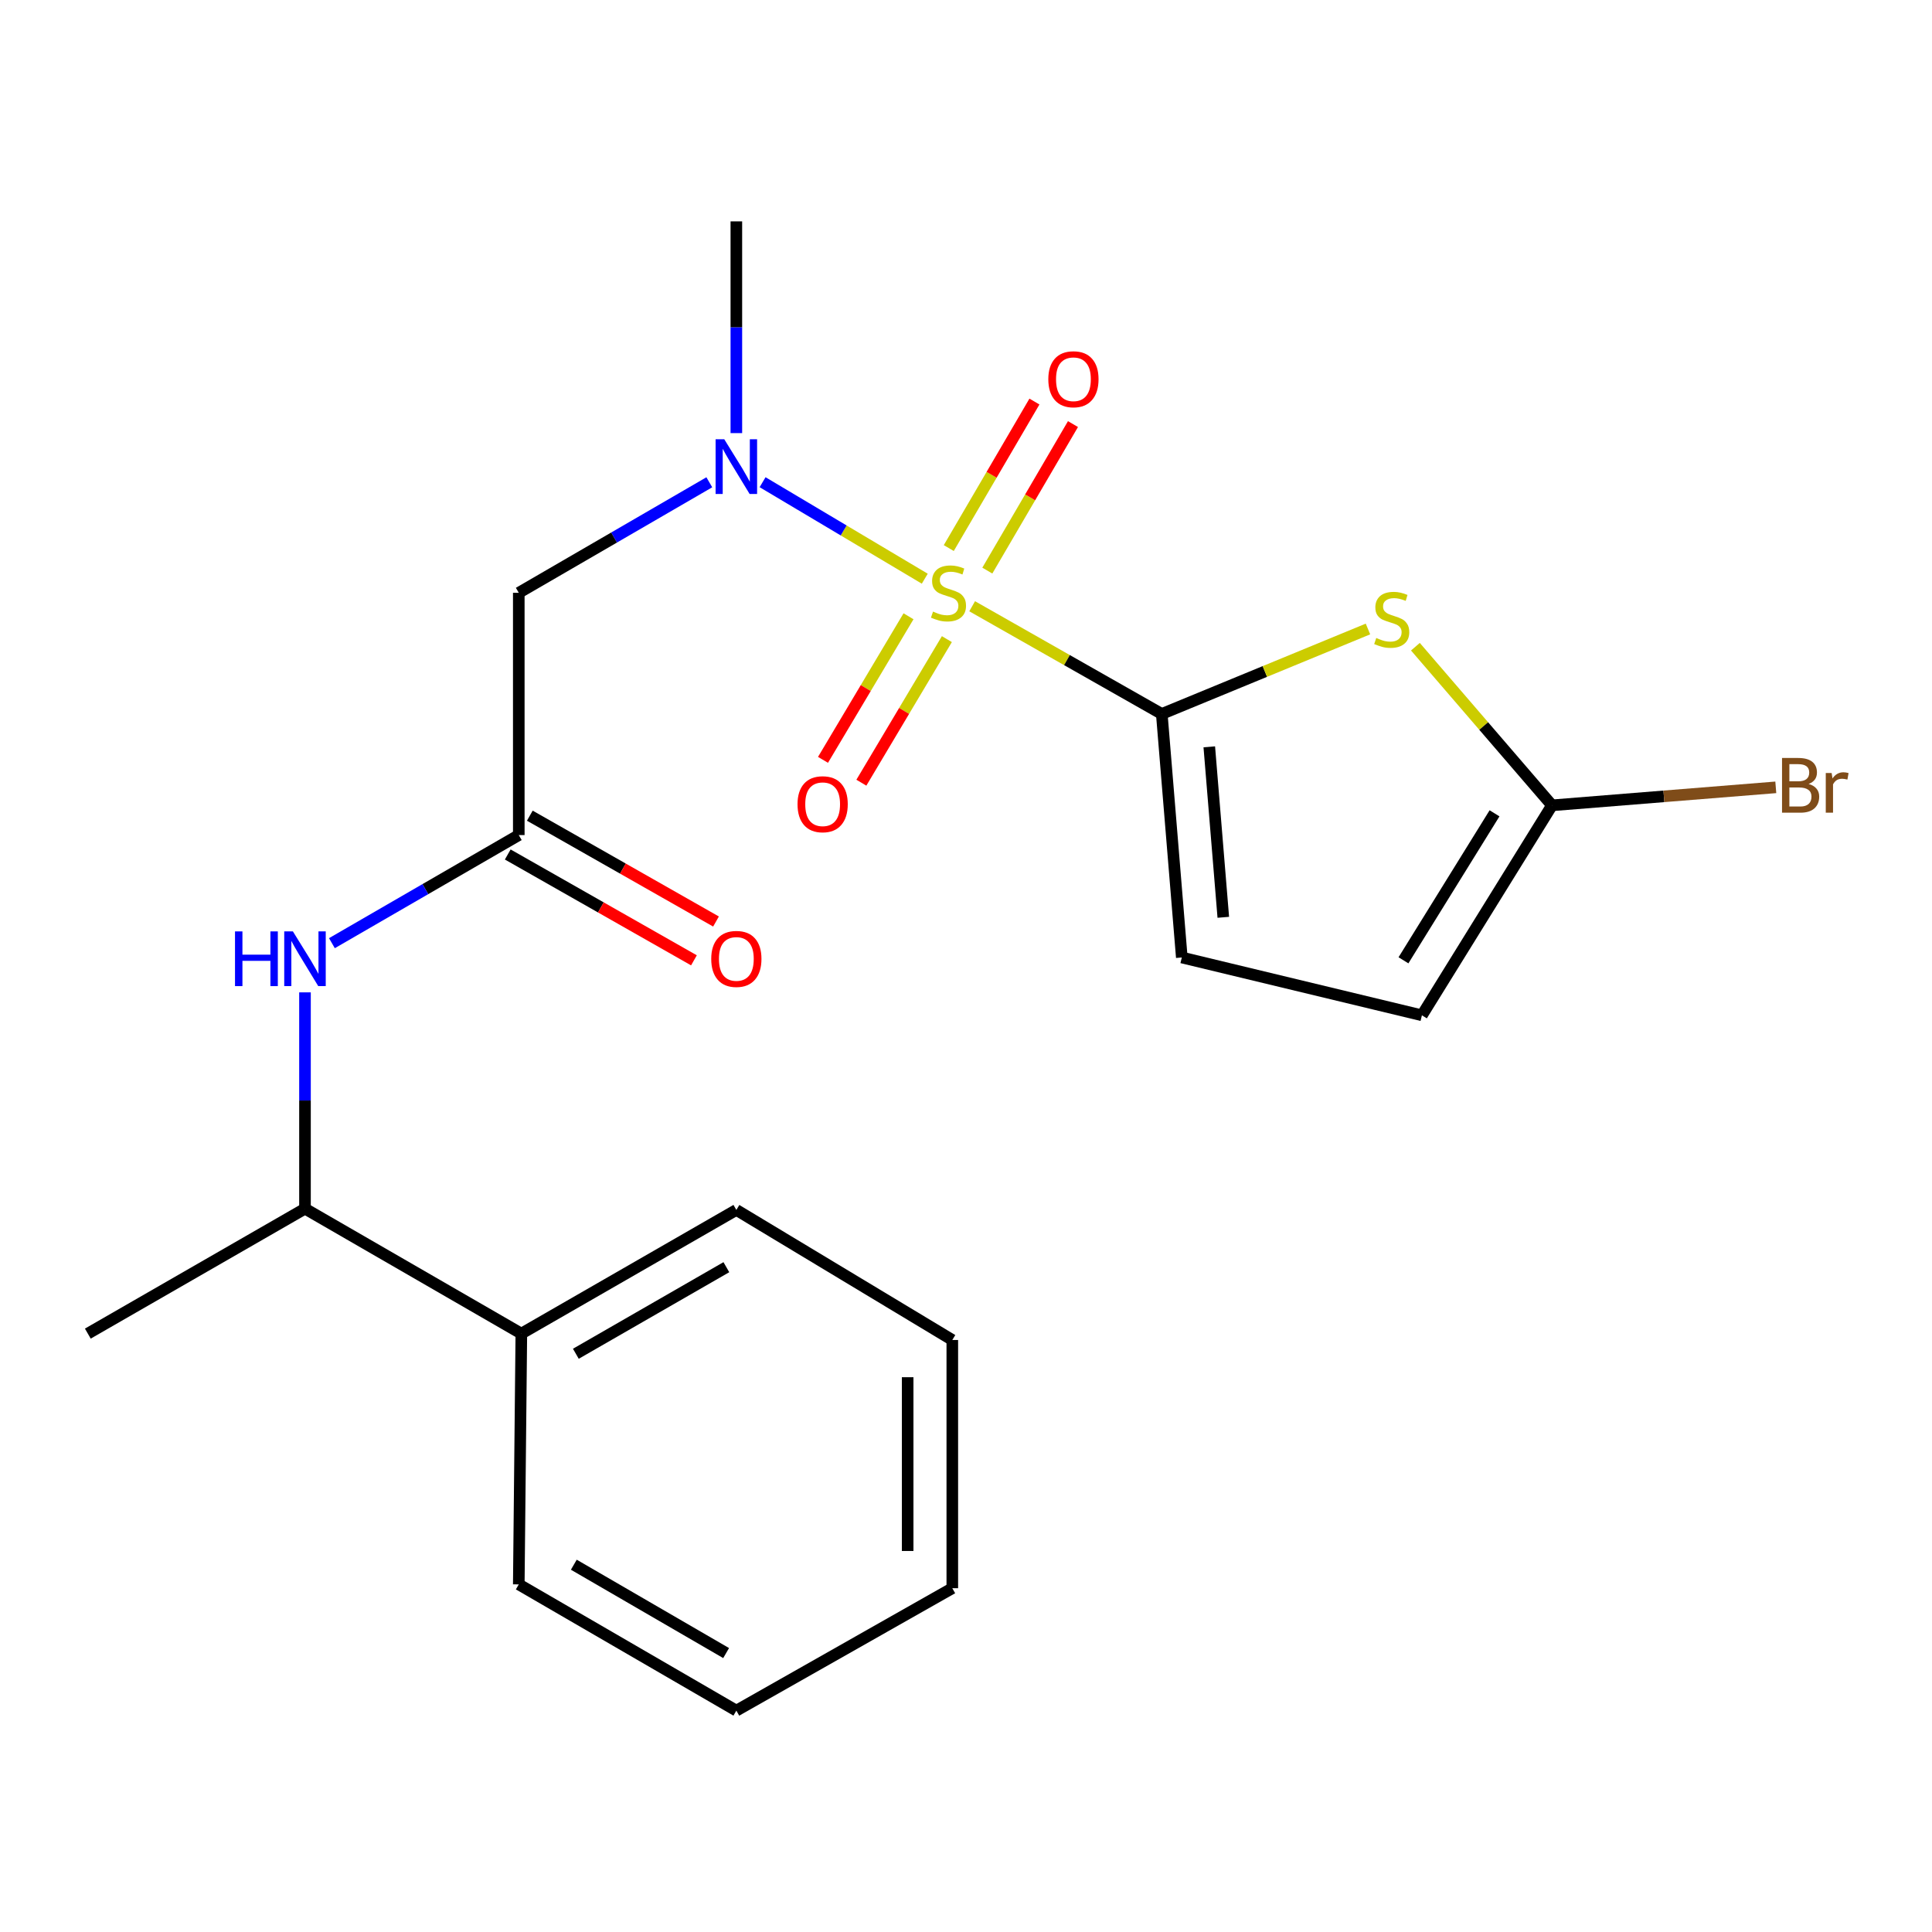 <?xml version='1.0' encoding='iso-8859-1'?>
<svg version='1.1' baseProfile='full'
              xmlns='http://www.w3.org/2000/svg'
                      xmlns:rdkit='http://www.rdkit.org/xml'
                      xmlns:xlink='http://www.w3.org/1999/xlink'
                  xml:space='preserve'
width='1000px' height='1000px' viewBox='0 0 1000 1000'>
<!-- END OF HEADER -->
<rect style='opacity:1.0;fill:#FFFFFF;stroke:none' width='1000' height='1000' x='0' y='0'> </rect>
<path class='bond-0' d='M 503.188,313.796 L 552.262,341.669' style='fill:none;fill-rule:evenodd;stroke:#CCCC00;stroke-width:6px;stroke-linecap:butt;stroke-linejoin:miter;stroke-opacity:1' />
<path class='bond-0' d='M 552.262,341.669 L 601.337,369.542' style='fill:none;fill-rule:evenodd;stroke:#000000;stroke-width:6px;stroke-linecap:butt;stroke-linejoin:miter;stroke-opacity:1' />
<path class='bond-2' d='M 478.659,299.533 L 436.685,274.56' style='fill:none;fill-rule:evenodd;stroke:#CCCC00;stroke-width:6px;stroke-linecap:butt;stroke-linejoin:miter;stroke-opacity:1' />
<path class='bond-2' d='M 436.685,274.56 L 394.71,249.588' style='fill:none;fill-rule:evenodd;stroke:#0000FF;stroke-width:6px;stroke-linecap:butt;stroke-linejoin:miter;stroke-opacity:1' />
<path class='bond-9' d='M 511.036,295.344 L 533.204,257.426' style='fill:none;fill-rule:evenodd;stroke:#CCCC00;stroke-width:6px;stroke-linecap:butt;stroke-linejoin:miter;stroke-opacity:1' />
<path class='bond-9' d='M 533.204,257.426 L 555.371,219.507' style='fill:none;fill-rule:evenodd;stroke:#FF0000;stroke-width:6px;stroke-linecap:butt;stroke-linejoin:miter;stroke-opacity:1' />
<path class='bond-9' d='M 491.085,283.68 L 513.253,245.762' style='fill:none;fill-rule:evenodd;stroke:#CCCC00;stroke-width:6px;stroke-linecap:butt;stroke-linejoin:miter;stroke-opacity:1' />
<path class='bond-9' d='M 513.253,245.762 L 535.42,207.844' style='fill:none;fill-rule:evenodd;stroke:#FF0000;stroke-width:6px;stroke-linecap:butt;stroke-linejoin:miter;stroke-opacity:1' />
<path class='bond-10' d='M 470.247,318.984 L 448.116,356.14' style='fill:none;fill-rule:evenodd;stroke:#CCCC00;stroke-width:6px;stroke-linecap:butt;stroke-linejoin:miter;stroke-opacity:1' />
<path class='bond-10' d='M 448.116,356.14 L 425.985,393.297' style='fill:none;fill-rule:evenodd;stroke:#FF0000;stroke-width:6px;stroke-linecap:butt;stroke-linejoin:miter;stroke-opacity:1' />
<path class='bond-10' d='M 490.103,330.811 L 467.971,367.967' style='fill:none;fill-rule:evenodd;stroke:#CCCC00;stroke-width:6px;stroke-linecap:butt;stroke-linejoin:miter;stroke-opacity:1' />
<path class='bond-10' d='M 467.971,367.967 L 445.84,405.123' style='fill:none;fill-rule:evenodd;stroke:#FF0000;stroke-width:6px;stroke-linecap:butt;stroke-linejoin:miter;stroke-opacity:1' />
<path class='bond-1' d='M 601.337,369.542 L 654.697,347.553' style='fill:none;fill-rule:evenodd;stroke:#000000;stroke-width:6px;stroke-linecap:butt;stroke-linejoin:miter;stroke-opacity:1' />
<path class='bond-1' d='M 654.697,347.553 L 708.057,325.564' style='fill:none;fill-rule:evenodd;stroke:#CCCC00;stroke-width:6px;stroke-linecap:butt;stroke-linejoin:miter;stroke-opacity:1' />
<path class='bond-5' d='M 601.337,369.542 L 611.698,495.596' style='fill:none;fill-rule:evenodd;stroke:#000000;stroke-width:6px;stroke-linecap:butt;stroke-linejoin:miter;stroke-opacity:1' />
<path class='bond-5' d='M 625.924,386.557 L 633.177,474.795' style='fill:none;fill-rule:evenodd;stroke:#000000;stroke-width:6px;stroke-linecap:butt;stroke-linejoin:miter;stroke-opacity:1' />
<path class='bond-3' d='M 732.614,334.734 L 767.961,375.787' style='fill:none;fill-rule:evenodd;stroke:#CCCC00;stroke-width:6px;stroke-linecap:butt;stroke-linejoin:miter;stroke-opacity:1' />
<path class='bond-3' d='M 767.961,375.787 L 803.309,416.841' style='fill:none;fill-rule:evenodd;stroke:#000000;stroke-width:6px;stroke-linecap:butt;stroke-linejoin:miter;stroke-opacity:1' />
<path class='bond-4' d='M 367.138,249.628 L 317.83,278.232' style='fill:none;fill-rule:evenodd;stroke:#0000FF;stroke-width:6px;stroke-linecap:butt;stroke-linejoin:miter;stroke-opacity:1' />
<path class='bond-4' d='M 317.83,278.232 L 268.521,306.836' style='fill:none;fill-rule:evenodd;stroke:#000000;stroke-width:6px;stroke-linecap:butt;stroke-linejoin:miter;stroke-opacity:1' />
<path class='bond-15' d='M 381.133,224.177 L 381.133,169.38' style='fill:none;fill-rule:evenodd;stroke:#0000FF;stroke-width:6px;stroke-linecap:butt;stroke-linejoin:miter;stroke-opacity:1' />
<path class='bond-15' d='M 381.133,169.38 L 381.133,114.583' style='fill:none;fill-rule:evenodd;stroke:#000000;stroke-width:6px;stroke-linecap:butt;stroke-linejoin:miter;stroke-opacity:1' />
<path class='bond-14' d='M 803.309,416.841 L 861.228,412.183' style='fill:none;fill-rule:evenodd;stroke:#000000;stroke-width:6px;stroke-linecap:butt;stroke-linejoin:miter;stroke-opacity:1' />
<path class='bond-14' d='M 861.228,412.183 L 919.148,407.526' style='fill:none;fill-rule:evenodd;stroke:#7F4C19;stroke-width:6px;stroke-linecap:butt;stroke-linejoin:miter;stroke-opacity:1' />
<path class='bond-22' d='M 803.309,416.841 L 735.981,525.524' style='fill:none;fill-rule:evenodd;stroke:#000000;stroke-width:6px;stroke-linecap:butt;stroke-linejoin:miter;stroke-opacity:1' />
<path class='bond-22' d='M 773.564,420.973 L 726.434,497.051' style='fill:none;fill-rule:evenodd;stroke:#000000;stroke-width:6px;stroke-linecap:butt;stroke-linejoin:miter;stroke-opacity:1' />
<path class='bond-6' d='M 268.521,306.836 L 268.521,432.235' style='fill:none;fill-rule:evenodd;stroke:#000000;stroke-width:6px;stroke-linecap:butt;stroke-linejoin:miter;stroke-opacity:1' />
<path class='bond-8' d='M 611.698,495.596 L 735.981,525.524' style='fill:none;fill-rule:evenodd;stroke:#000000;stroke-width:6px;stroke-linecap:butt;stroke-linejoin:miter;stroke-opacity:1' />
<path class='bond-7' d='M 268.521,432.235 L 220.159,460.212' style='fill:none;fill-rule:evenodd;stroke:#000000;stroke-width:6px;stroke-linecap:butt;stroke-linejoin:miter;stroke-opacity:1' />
<path class='bond-7' d='M 220.159,460.212 L 171.797,488.189' style='fill:none;fill-rule:evenodd;stroke:#0000FF;stroke-width:6px;stroke-linecap:butt;stroke-linejoin:miter;stroke-opacity:1' />
<path class='bond-12' d='M 262.811,442.281 L 310.998,469.673' style='fill:none;fill-rule:evenodd;stroke:#000000;stroke-width:6px;stroke-linecap:butt;stroke-linejoin:miter;stroke-opacity:1' />
<path class='bond-12' d='M 310.998,469.673 L 359.184,497.066' style='fill:none;fill-rule:evenodd;stroke:#FF0000;stroke-width:6px;stroke-linecap:butt;stroke-linejoin:miter;stroke-opacity:1' />
<path class='bond-12' d='M 274.232,422.19 L 322.419,449.582' style='fill:none;fill-rule:evenodd;stroke:#000000;stroke-width:6px;stroke-linecap:butt;stroke-linejoin:miter;stroke-opacity:1' />
<path class='bond-12' d='M 322.419,449.582 L 370.605,476.975' style='fill:none;fill-rule:evenodd;stroke:#FF0000;stroke-width:6px;stroke-linecap:butt;stroke-linejoin:miter;stroke-opacity:1' />
<path class='bond-11' d='M 157.861,513.645 L 157.861,569.625' style='fill:none;fill-rule:evenodd;stroke:#0000FF;stroke-width:6px;stroke-linecap:butt;stroke-linejoin:miter;stroke-opacity:1' />
<path class='bond-11' d='M 157.861,569.625 L 157.861,625.605' style='fill:none;fill-rule:evenodd;stroke:#000000;stroke-width:6px;stroke-linecap:butt;stroke-linejoin:miter;stroke-opacity:1' />
<path class='bond-13' d='M 157.861,625.605 L 269.844,690.276' style='fill:none;fill-rule:evenodd;stroke:#000000;stroke-width:6px;stroke-linecap:butt;stroke-linejoin:miter;stroke-opacity:1' />
<path class='bond-16' d='M 157.861,625.605 L 45.455,690.276' style='fill:none;fill-rule:evenodd;stroke:#000000;stroke-width:6px;stroke-linecap:butt;stroke-linejoin:miter;stroke-opacity:1' />
<path class='bond-17' d='M 269.844,690.276 L 381.133,626.26' style='fill:none;fill-rule:evenodd;stroke:#000000;stroke-width:6px;stroke-linecap:butt;stroke-linejoin:miter;stroke-opacity:1' />
<path class='bond-17' d='M 298.06,700.706 L 375.963,655.895' style='fill:none;fill-rule:evenodd;stroke:#000000;stroke-width:6px;stroke-linecap:butt;stroke-linejoin:miter;stroke-opacity:1' />
<path class='bond-18' d='M 269.844,690.276 L 268.521,820.079' style='fill:none;fill-rule:evenodd;stroke:#000000;stroke-width:6px;stroke-linecap:butt;stroke-linejoin:miter;stroke-opacity:1' />
<path class='bond-20' d='M 381.133,626.26 L 492.911,693.575' style='fill:none;fill-rule:evenodd;stroke:#000000;stroke-width:6px;stroke-linecap:butt;stroke-linejoin:miter;stroke-opacity:1' />
<path class='bond-19' d='M 268.521,820.079 L 381.133,885.417' style='fill:none;fill-rule:evenodd;stroke:#000000;stroke-width:6px;stroke-linecap:butt;stroke-linejoin:miter;stroke-opacity:1' />
<path class='bond-19' d='M 297.011,809.89 L 375.839,855.627' style='fill:none;fill-rule:evenodd;stroke:#000000;stroke-width:6px;stroke-linecap:butt;stroke-linejoin:miter;stroke-opacity:1' />
<path class='bond-21' d='M 381.133,885.417 L 492.911,822.056' style='fill:none;fill-rule:evenodd;stroke:#000000;stroke-width:6px;stroke-linecap:butt;stroke-linejoin:miter;stroke-opacity:1' />
<path class='bond-23' d='M 492.911,693.575 L 492.911,822.056' style='fill:none;fill-rule:evenodd;stroke:#000000;stroke-width:6px;stroke-linecap:butt;stroke-linejoin:miter;stroke-opacity:1' />
<path class='bond-23' d='M 469.8,712.847 L 469.8,802.784' style='fill:none;fill-rule:evenodd;stroke:#000000;stroke-width:6px;stroke-linecap:butt;stroke-linejoin:miter;stroke-opacity:1' />
<path  class='atom-0' d='M 482.933 316.556
Q 483.253 316.676, 484.573 317.236
Q 485.893 317.796, 487.333 318.156
Q 488.813 318.476, 490.253 318.476
Q 492.933 318.476, 494.493 317.196
Q 496.053 315.876, 496.053 313.596
Q 496.053 312.036, 495.253 311.076
Q 494.493 310.116, 493.293 309.596
Q 492.093 309.076, 490.093 308.476
Q 487.573 307.716, 486.053 306.996
Q 484.573 306.276, 483.493 304.756
Q 482.453 303.236, 482.453 300.676
Q 482.453 297.116, 484.853 294.916
Q 487.293 292.716, 492.093 292.716
Q 495.373 292.716, 499.093 294.276
L 498.173 297.356
Q 494.773 295.956, 492.213 295.956
Q 489.453 295.956, 487.933 297.116
Q 486.413 298.236, 486.453 300.196
Q 486.453 301.716, 487.213 302.636
Q 488.013 303.556, 489.133 304.076
Q 490.293 304.596, 492.213 305.196
Q 494.773 305.996, 496.293 306.796
Q 497.813 307.596, 498.893 309.236
Q 500.013 310.836, 500.013 313.596
Q 500.013 317.516, 497.373 319.636
Q 494.773 321.716, 490.413 321.716
Q 487.893 321.716, 485.973 321.156
Q 484.093 320.636, 481.853 319.716
L 482.933 316.556
' fill='#CCCC00'/>
<path  class='atom-2' d='M 712.355 330.216
Q 712.675 330.336, 713.995 330.896
Q 715.315 331.456, 716.755 331.816
Q 718.235 332.136, 719.675 332.136
Q 722.355 332.136, 723.915 330.856
Q 725.475 329.536, 725.475 327.256
Q 725.475 325.696, 724.675 324.736
Q 723.915 323.776, 722.715 323.256
Q 721.515 322.736, 719.515 322.136
Q 716.995 321.376, 715.475 320.656
Q 713.995 319.936, 712.915 318.416
Q 711.875 316.896, 711.875 314.336
Q 711.875 310.776, 714.275 308.576
Q 716.715 306.376, 721.515 306.376
Q 724.795 306.376, 728.515 307.936
L 727.595 311.016
Q 724.195 309.616, 721.635 309.616
Q 718.875 309.616, 717.355 310.776
Q 715.835 311.896, 715.875 313.856
Q 715.875 315.376, 716.635 316.296
Q 717.435 317.216, 718.555 317.736
Q 719.715 318.256, 721.635 318.856
Q 724.195 319.656, 725.715 320.456
Q 727.235 321.256, 728.315 322.896
Q 729.435 324.496, 729.435 327.256
Q 729.435 331.176, 726.795 333.296
Q 724.195 335.376, 719.835 335.376
Q 717.315 335.376, 715.395 334.816
Q 713.515 334.296, 711.275 333.376
L 712.355 330.216
' fill='#CCCC00'/>
<path  class='atom-3' d='M 374.873 227.35
L 384.153 242.35
Q 385.073 243.83, 386.553 246.51
Q 388.033 249.19, 388.113 249.35
L 388.113 227.35
L 391.873 227.35
L 391.873 255.67
L 387.993 255.67
L 378.033 239.27
Q 376.873 237.35, 375.633 235.15
Q 374.433 232.95, 374.073 232.27
L 374.073 255.67
L 370.393 255.67
L 370.393 227.35
L 374.873 227.35
' fill='#0000FF'/>
<path  class='atom-8' d='M 121.641 482.091
L 125.481 482.091
L 125.481 494.131
L 139.961 494.131
L 139.961 482.091
L 143.801 482.091
L 143.801 510.411
L 139.961 510.411
L 139.961 497.331
L 125.481 497.331
L 125.481 510.411
L 121.641 510.411
L 121.641 482.091
' fill='#0000FF'/>
<path  class='atom-8' d='M 151.601 482.091
L 160.881 497.091
Q 161.801 498.571, 163.281 501.251
Q 164.761 503.931, 164.841 504.091
L 164.841 482.091
L 168.601 482.091
L 168.601 510.411
L 164.721 510.411
L 154.761 494.011
Q 153.601 492.091, 152.361 489.891
Q 151.161 487.691, 150.801 487.011
L 150.801 510.411
L 147.121 510.411
L 147.121 482.091
L 151.601 482.091
' fill='#0000FF'/>
<path  class='atom-10' d='M 542.604 196.294
Q 542.604 189.494, 545.964 185.694
Q 549.324 181.894, 555.604 181.894
Q 561.884 181.894, 565.244 185.694
Q 568.604 189.494, 568.604 196.294
Q 568.604 203.174, 565.204 207.094
Q 561.804 210.974, 555.604 210.974
Q 549.364 210.974, 545.964 207.094
Q 542.604 203.214, 542.604 196.294
M 555.604 207.774
Q 559.924 207.774, 562.244 204.894
Q 564.604 201.974, 564.604 196.294
Q 564.604 190.734, 562.244 187.934
Q 559.924 185.094, 555.604 185.094
Q 551.284 185.094, 548.924 187.894
Q 546.604 190.694, 546.604 196.294
Q 546.604 202.014, 548.924 204.894
Q 551.284 207.774, 555.604 207.774
' fill='#FF0000'/>
<path  class='atom-11' d='M 412.8 416.266
Q 412.8 409.466, 416.16 405.666
Q 419.52 401.866, 425.8 401.866
Q 432.08 401.866, 435.44 405.666
Q 438.8 409.466, 438.8 416.266
Q 438.8 423.146, 435.4 427.066
Q 432 430.946, 425.8 430.946
Q 419.56 430.946, 416.16 427.066
Q 412.8 423.186, 412.8 416.266
M 425.8 427.746
Q 430.12 427.746, 432.44 424.866
Q 434.8 421.946, 434.8 416.266
Q 434.8 410.706, 432.44 407.906
Q 430.12 405.066, 425.8 405.066
Q 421.48 405.066, 419.12 407.866
Q 416.8 410.666, 416.8 416.266
Q 416.8 421.986, 419.12 424.866
Q 421.48 427.746, 425.8 427.746
' fill='#FF0000'/>
<path  class='atom-13' d='M 368.133 496.331
Q 368.133 489.531, 371.493 485.731
Q 374.853 481.931, 381.133 481.931
Q 387.413 481.931, 390.773 485.731
Q 394.133 489.531, 394.133 496.331
Q 394.133 503.211, 390.733 507.131
Q 387.333 511.011, 381.133 511.011
Q 374.893 511.011, 371.493 507.131
Q 368.133 503.251, 368.133 496.331
M 381.133 507.811
Q 385.453 507.811, 387.773 504.931
Q 390.133 502.011, 390.133 496.331
Q 390.133 490.771, 387.773 487.971
Q 385.453 485.131, 381.133 485.131
Q 376.813 485.131, 374.453 487.931
Q 372.133 490.731, 372.133 496.331
Q 372.133 502.051, 374.453 504.931
Q 376.813 507.811, 381.133 507.811
' fill='#FF0000'/>
<path  class='atom-15' d='M 936.135 405.773
Q 938.855 406.533, 940.215 408.213
Q 941.615 409.853, 941.615 412.293
Q 941.615 416.213, 939.095 418.453
Q 936.615 420.653, 931.895 420.653
L 922.375 420.653
L 922.375 392.333
L 930.735 392.333
Q 935.575 392.333, 938.015 394.293
Q 940.455 396.253, 940.455 399.853
Q 940.455 404.133, 936.135 405.773
M 926.175 395.533
L 926.175 404.413
L 930.735 404.413
Q 933.535 404.413, 934.975 403.293
Q 936.455 402.133, 936.455 399.853
Q 936.455 395.533, 930.735 395.533
L 926.175 395.533
M 931.895 417.453
Q 934.655 417.453, 936.135 416.133
Q 937.615 414.813, 937.615 412.293
Q 937.615 409.973, 935.975 408.813
Q 934.375 407.613, 931.295 407.613
L 926.175 407.613
L 926.175 417.453
L 931.895 417.453
' fill='#7F4C19'/>
<path  class='atom-15' d='M 948.055 400.093
L 948.495 402.933
Q 950.655 399.733, 954.175 399.733
Q 955.295 399.733, 956.815 400.133
L 956.215 403.493
Q 954.495 403.093, 953.535 403.093
Q 951.855 403.093, 950.735 403.773
Q 949.655 404.413, 948.775 405.973
L 948.775 420.653
L 945.015 420.653
L 945.015 400.093
L 948.055 400.093
' fill='#7F4C19'/>
</svg>
